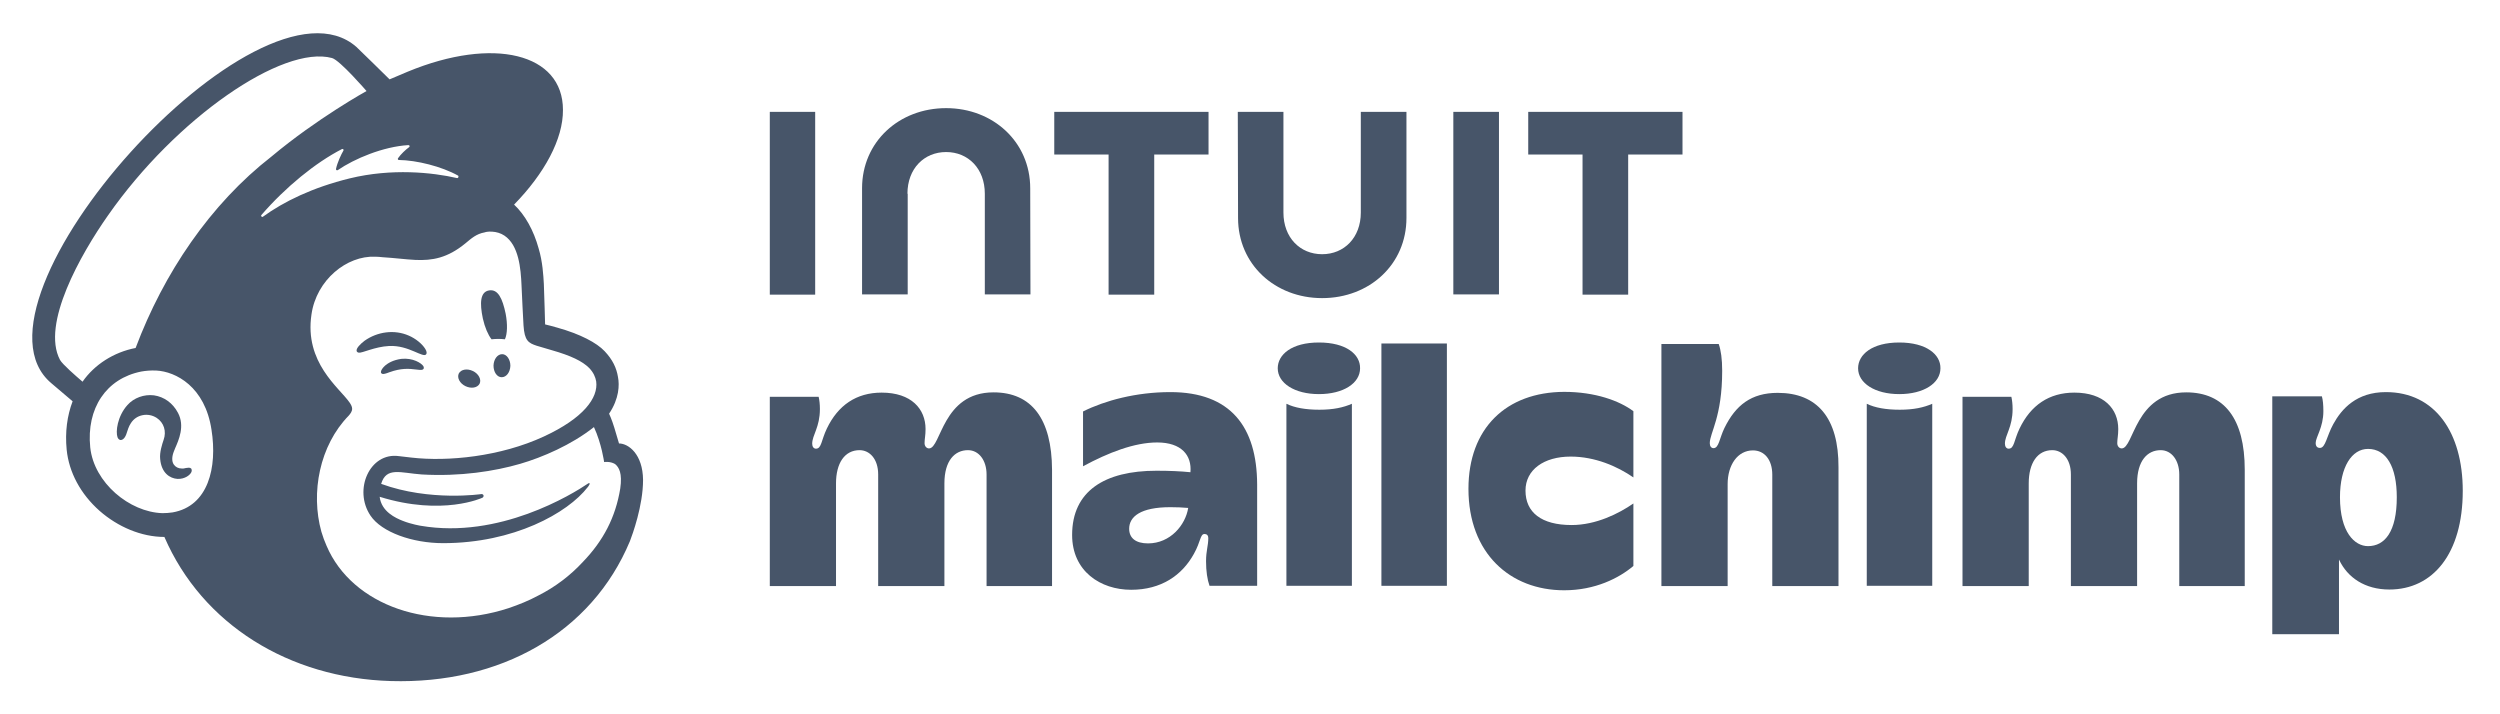 <svg width="126" height="36" viewBox="0 0 126 36" fill="none" xmlns="http://www.w3.org/2000/svg">
<path d="M24.773 17.1C25.01 17.075 25.235 17.075 25.448 17.1C25.573 16.825 25.585 16.337 25.485 15.812C25.323 15.037 25.098 14.562 24.648 14.637C24.198 14.713 24.173 15.275 24.335 16.05C24.435 16.5 24.598 16.875 24.773 17.1Z" fill="#475569"/>
<path d="M20.873 17.712C21.198 17.85 21.398 17.95 21.473 17.863C21.523 17.812 21.51 17.712 21.435 17.587C21.273 17.325 20.948 17.062 20.598 16.913C19.885 16.6 19.023 16.712 18.373 17.175C18.16 17.337 17.948 17.55 17.973 17.688C17.985 17.725 18.01 17.762 18.085 17.775C18.26 17.8 18.885 17.475 19.61 17.438C20.123 17.413 20.548 17.575 20.873 17.712Z" fill="#475569"/>
<path d="M20.223 18.087C19.798 18.15 19.56 18.3 19.41 18.425C19.285 18.538 19.198 18.663 19.198 18.75C19.198 18.788 19.21 18.812 19.235 18.825C19.26 18.837 19.273 18.85 19.31 18.85C19.41 18.85 19.623 18.762 19.623 18.762C20.21 18.55 20.598 18.575 20.985 18.625C21.198 18.65 21.298 18.663 21.348 18.587C21.36 18.562 21.373 18.525 21.335 18.45C21.235 18.3 20.81 18.025 20.223 18.087Z" fill="#475569"/>
<path d="M23.46 19.462C23.748 19.6 24.06 19.55 24.173 19.337C24.273 19.125 24.123 18.837 23.835 18.7C23.548 18.562 23.235 18.613 23.123 18.825C23.023 19.038 23.173 19.325 23.46 19.462Z" fill="#475569"/>
<path d="M25.31 17.85C25.073 17.85 24.885 18.1 24.873 18.425C24.873 18.75 25.048 19.012 25.285 19.012C25.523 19.012 25.71 18.762 25.723 18.438C25.723 18.113 25.535 17.85 25.31 17.85Z" fill="#475569"/>
<path d="M9.373 23.587C9.31 23.6 9.235 23.625 9.16 23.613C8.985 23.613 8.848 23.538 8.76 23.413C8.648 23.25 8.66 23 8.773 22.725C8.785 22.688 8.81 22.65 8.823 22.6C9.01 22.175 9.323 21.475 8.973 20.812C8.71 20.312 8.273 20 7.76 19.925C7.26 19.863 6.748 20.05 6.423 20.413C5.91 20.988 5.823 21.762 5.923 22.038C5.96 22.137 6.023 22.163 6.06 22.175C6.148 22.188 6.273 22.125 6.36 21.9C6.36 21.887 6.373 21.863 6.385 21.825C6.423 21.712 6.485 21.488 6.598 21.325C6.735 21.113 6.935 20.975 7.185 20.925C7.435 20.875 7.685 20.925 7.898 21.062C8.26 21.3 8.398 21.738 8.248 22.163C8.173 22.387 8.035 22.8 8.073 23.137C8.135 23.837 8.56 24.113 8.948 24.137C9.323 24.15 9.585 23.938 9.648 23.788C9.685 23.7 9.648 23.637 9.635 23.613C9.56 23.55 9.473 23.575 9.373 23.587Z" fill="#475569"/>
<path d="M31.198 22.35C31.185 22.3 31.085 21.962 30.96 21.55C30.835 21.137 30.698 20.85 30.698 20.85C31.21 20.087 31.223 19.4 31.148 19.012C31.073 18.538 30.873 18.125 30.473 17.7C30.073 17.275 29.248 16.837 28.085 16.512C27.948 16.475 27.51 16.35 27.473 16.35C27.473 16.325 27.435 14.912 27.41 14.312C27.385 13.875 27.348 13.188 27.148 12.525C26.898 11.613 26.46 10.825 25.91 10.312C27.435 8.75 28.385 7.013 28.373 5.538C28.373 2.688 24.873 1.825 20.548 3.613L19.635 4C19.635 4 17.985 2.375 17.96 2.363C13.048 -1.937 -2.34 15.162 2.585 19.312L3.66 20.225C3.385 20.95 3.273 21.775 3.36 22.663C3.473 23.8 4.06 24.9 5.023 25.75C5.935 26.55 7.123 27.062 8.285 27.062C10.198 31.475 14.573 34.175 19.698 34.325C25.198 34.487 29.81 31.913 31.748 27.275C31.873 26.95 32.41 25.488 32.41 24.188C32.398 22.887 31.673 22.35 31.198 22.35ZM8.698 25.825C8.535 25.85 8.36 25.863 8.185 25.863C6.523 25.812 4.735 24.325 4.548 22.55C4.348 20.587 5.348 19.075 7.123 18.725C7.335 18.688 7.585 18.663 7.873 18.675C8.86 18.725 10.335 19.488 10.66 21.663C10.96 23.562 10.498 25.512 8.698 25.825ZM6.835 17.538C5.735 17.75 4.76 18.375 4.16 19.238C3.81 18.938 3.148 18.363 3.023 18.137C2.073 16.337 4.06 12.825 5.448 10.85C8.873 5.95 14.248 2.25 16.735 2.925C17.135 3.038 18.473 4.588 18.473 4.588C18.473 4.588 15.985 5.963 13.685 7.888C10.598 10.287 8.248 13.775 6.835 17.538ZM13.173 10.838C14.398 9.425 15.898 8.2 17.235 7.513C17.285 7.488 17.335 7.538 17.31 7.588C17.198 7.775 16.998 8.2 16.935 8.513C16.923 8.563 16.973 8.6 17.023 8.575C17.86 8 19.31 7.388 20.585 7.313C20.635 7.313 20.673 7.375 20.623 7.413C20.423 7.563 20.21 7.763 20.06 7.975C20.035 8.013 20.06 8.063 20.098 8.063C20.998 8.075 22.26 8.388 23.085 8.85C23.135 8.888 23.098 8.988 23.035 8.975C21.785 8.688 19.748 8.475 17.635 8.988C15.748 9.45 14.298 10.162 13.248 10.925C13.198 10.963 13.135 10.887 13.173 10.838ZM31.26 24.625C31.023 26.075 30.41 27.25 29.373 28.325C28.748 29 27.985 29.587 27.11 30.025C26.648 30.275 26.148 30.475 25.635 30.65C21.735 31.925 17.748 30.525 16.46 27.512C16.36 27.288 16.273 27.05 16.198 26.8C15.648 24.825 16.11 22.45 17.573 20.95C17.66 20.85 17.748 20.738 17.748 20.6C17.748 20.488 17.673 20.363 17.61 20.275C17.098 19.538 15.335 18.275 15.698 15.85C15.948 14.1 17.485 12.875 18.91 12.938C19.035 12.938 19.148 12.95 19.273 12.963C19.885 13 20.435 13.075 20.935 13.1C21.785 13.137 22.548 13.012 23.46 12.262C23.76 12.012 24.01 11.787 24.423 11.713C24.46 11.7 24.573 11.662 24.798 11.675C25.023 11.688 25.235 11.75 25.423 11.875C26.148 12.363 26.248 13.525 26.285 14.387C26.31 14.875 26.36 16.062 26.385 16.4C26.435 17.175 26.635 17.288 27.048 17.425C27.285 17.5 27.498 17.562 27.81 17.65C28.773 17.925 29.348 18.2 29.698 18.55C29.91 18.775 30.01 19 30.048 19.225C30.16 20.05 29.41 21.075 27.41 22C25.223 23.012 22.573 23.275 20.735 23.062C20.598 23.05 20.098 22.988 20.098 22.988C18.635 22.788 17.798 24.688 18.673 25.988C19.235 26.825 20.785 27.375 22.335 27.375C25.885 27.375 28.61 25.863 29.623 24.55C29.648 24.512 29.66 24.512 29.698 24.438C29.748 24.363 29.71 24.325 29.648 24.363C28.823 24.925 25.148 27.175 21.21 26.5C21.21 26.5 20.735 26.425 20.298 26.25C19.948 26.113 19.223 25.788 19.135 25.038C22.31 26.025 24.31 25.087 24.31 25.087C24.348 25.075 24.373 25.025 24.373 24.988C24.373 24.938 24.323 24.9 24.273 24.9C24.273 24.9 21.673 25.288 19.21 24.387C19.473 23.512 20.185 23.837 21.26 23.913C23.198 24.025 24.935 23.75 26.223 23.375C27.335 23.05 28.798 22.425 29.935 21.525C30.323 22.363 30.448 23.288 30.448 23.288C30.448 23.288 30.748 23.238 30.998 23.387C31.198 23.55 31.373 23.85 31.26 24.625ZM19.248 24.488C19.248 24.5 19.248 24.5 19.248 24.488V24.488Z" fill="#475569"/>
<path d="M50.073 19.775C47.485 19.775 47.435 22.6 46.823 22.6C46.698 22.6 46.598 22.488 46.598 22.337C46.598 22.125 46.648 21.95 46.648 21.625C46.648 20.613 45.935 19.788 44.435 19.788C43.16 19.788 42.235 20.425 41.673 21.6C41.385 22.2 41.41 22.613 41.123 22.613C41.01 22.613 40.935 22.512 40.935 22.363C40.935 21.925 41.323 21.538 41.323 20.613C41.323 20.375 41.298 20.163 41.26 20H38.798V29.538H42.135V24.363C42.135 23.337 42.573 22.688 43.323 22.688C43.823 22.688 44.26 23.125 44.26 23.913V29.538H47.598V24.363C47.598 23.212 48.123 22.688 48.785 22.688C49.335 22.688 49.723 23.2 49.723 23.913V29.538H53.023V23.675C53.01 21.113 51.998 19.775 50.073 19.775Z" fill="#475569"/>
<path d="M72.923 17.312H69.623V29.525H72.923V17.312Z" fill="#475569"/>
<path d="M74.01 24.637C74.01 27.887 76.11 29.75 78.835 29.75C80.398 29.75 81.598 29.137 82.323 28.525V25.375C81.585 25.887 80.435 26.462 79.21 26.462C77.685 26.462 76.885 25.825 76.885 24.725C76.885 23.675 77.81 23.012 79.16 23.012C80.385 23.012 81.51 23.5 82.323 24.062V20.725C81.623 20.2 80.398 19.75 78.835 19.75C75.91 19.762 74.01 21.587 74.01 24.637Z" fill="#475569"/>
<path d="M89.598 19.8C88.26 19.8 87.473 20.425 86.91 21.575C86.66 22.087 86.635 22.587 86.36 22.587C86.248 22.587 86.173 22.488 86.173 22.337C86.173 21.812 86.798 21.025 86.798 18.688C86.798 18.1 86.735 17.65 86.623 17.337H83.735V29.538H87.073V24.4C87.073 23.438 87.573 22.7 88.348 22.7C88.923 22.7 89.323 23.163 89.323 23.925V29.538H92.66V23.562C92.673 21.062 91.585 19.8 89.598 19.8Z" fill="#475569"/>
<path d="M120.248 19.762C118.773 19.762 118.023 20.6 117.598 21.375C117.26 21.988 117.21 22.575 116.923 22.575C116.785 22.575 116.71 22.488 116.71 22.325C116.71 22.038 117.098 21.538 117.098 20.725C117.098 20.4 117.073 20.15 117.023 19.975H114.523V31.962H117.885V28.2C118.31 29.113 119.198 29.712 120.423 29.712C122.623 29.712 124.123 27.9 124.123 24.738C124.123 21.812 122.735 19.762 120.248 19.762ZM119.348 27.525C118.673 27.525 117.935 26.825 117.935 25.062C117.935 23.525 118.535 22.625 119.348 22.625C120.273 22.625 120.798 23.525 120.798 25.062C120.798 26.788 120.198 27.525 119.348 27.525Z" fill="#475569"/>
<path d="M58.985 19.762C57.26 19.762 55.685 20.188 54.585 20.738V23.5C55.86 22.812 57.173 22.3 58.323 22.3C59.548 22.3 60.073 22.95 59.998 23.8C59.498 23.75 58.948 23.725 58.285 23.725C55.673 23.725 54.035 24.75 54.035 26.962C54.035 28.788 55.46 29.725 57.01 29.725C58.523 29.725 59.573 29 60.173 27.913C60.523 27.288 60.485 26.913 60.71 26.913C60.823 26.913 60.898 26.988 60.898 27.113C60.898 27.512 60.785 27.75 60.785 28.288C60.785 28.788 60.848 29.212 60.96 29.525H63.36V24.413C63.348 21.512 62.023 19.762 58.985 19.762ZM57.86 27.387C57.235 27.387 56.91 27.113 56.91 26.65C56.91 26.038 57.485 25.562 58.985 25.562C59.31 25.562 59.61 25.575 59.885 25.6C59.748 26.462 58.985 27.387 57.86 27.387Z" fill="#475569"/>
<path d="M70.885 10.988V5.638H68.585V10.713C68.585 11.975 67.748 12.812 66.635 12.812C65.523 12.812 64.685 11.975 64.685 10.713V5.638H62.385L62.398 10.988C62.398 13.325 64.26 15.025 66.635 15.025C69.023 15.025 70.885 13.325 70.885 10.988Z" fill="#475569"/>
<path d="M79.76 14.85H82.06V7.788H84.798V5.638H77.023V7.788H79.76V14.85Z" fill="#475569"/>
<path d="M75.548 5.638H73.248V14.838H75.548V5.638Z" fill="#475569"/>
<path d="M55.873 14.85H58.173V7.788H60.91V5.638H53.135V7.788H55.873V14.85Z" fill="#475569"/>
<path d="M41.085 10.25V5.638H38.798V14.85H41.085V10.25Z" fill="#475569"/>
<path d="M45.735 9.763C45.735 8.5 46.573 7.663 47.685 7.663C48.798 7.663 49.635 8.5 49.635 9.763V14.838H51.935L51.923 9.488C51.923 7.15 50.048 5.45 47.685 5.45C45.31 5.45 43.448 7.15 43.448 9.488V14.838H45.748V9.763H45.735Z" fill="#475569"/>
<path d="M110.185 19.775C107.598 19.775 107.548 22.6 106.935 22.6C106.81 22.6 106.71 22.488 106.71 22.337C106.71 22.125 106.76 21.95 106.76 21.625C106.76 20.613 106.048 19.788 104.548 19.788C103.273 19.788 102.348 20.425 101.785 21.6C101.498 22.2 101.523 22.613 101.235 22.613C101.123 22.613 101.048 22.512 101.048 22.363C101.048 21.925 101.435 21.538 101.435 20.613C101.435 20.375 101.41 20.163 101.373 20H98.91V29.538H102.248V24.363C102.248 23.337 102.685 22.688 103.435 22.688C103.935 22.688 104.373 23.125 104.373 23.913V29.538H107.71V24.363C107.71 23.212 108.235 22.688 108.898 22.688C109.448 22.688 109.835 23.2 109.835 23.913V29.538H113.135V23.675C113.135 21.113 112.11 19.775 110.185 19.775Z" fill="#475569"/>
<path d="M95.748 20.65C95.048 20.65 94.498 20.55 94.085 20.35V29.525H97.385V20.35C96.96 20.538 96.448 20.65 95.748 20.65Z" fill="#475569"/>
<path d="M95.723 17.262C94.36 17.262 93.648 17.863 93.648 18.562C93.648 19.312 94.498 19.863 95.723 19.863C96.96 19.863 97.798 19.312 97.798 18.562C97.811 17.863 97.085 17.262 95.723 17.262Z" fill="#475569"/>
<path d="M66.498 20.65C65.798 20.65 65.248 20.55 64.835 20.35V29.525H68.135V20.35C67.71 20.538 67.198 20.65 66.498 20.65Z" fill="#475569"/>
<path d="M66.473 17.262C65.11 17.262 64.398 17.863 64.398 18.562C64.398 19.312 65.248 19.863 66.473 19.863C67.71 19.863 68.548 19.312 68.548 18.562C68.561 17.863 67.848 17.262 66.473 17.262Z" fill="#475569"/>
</svg>
